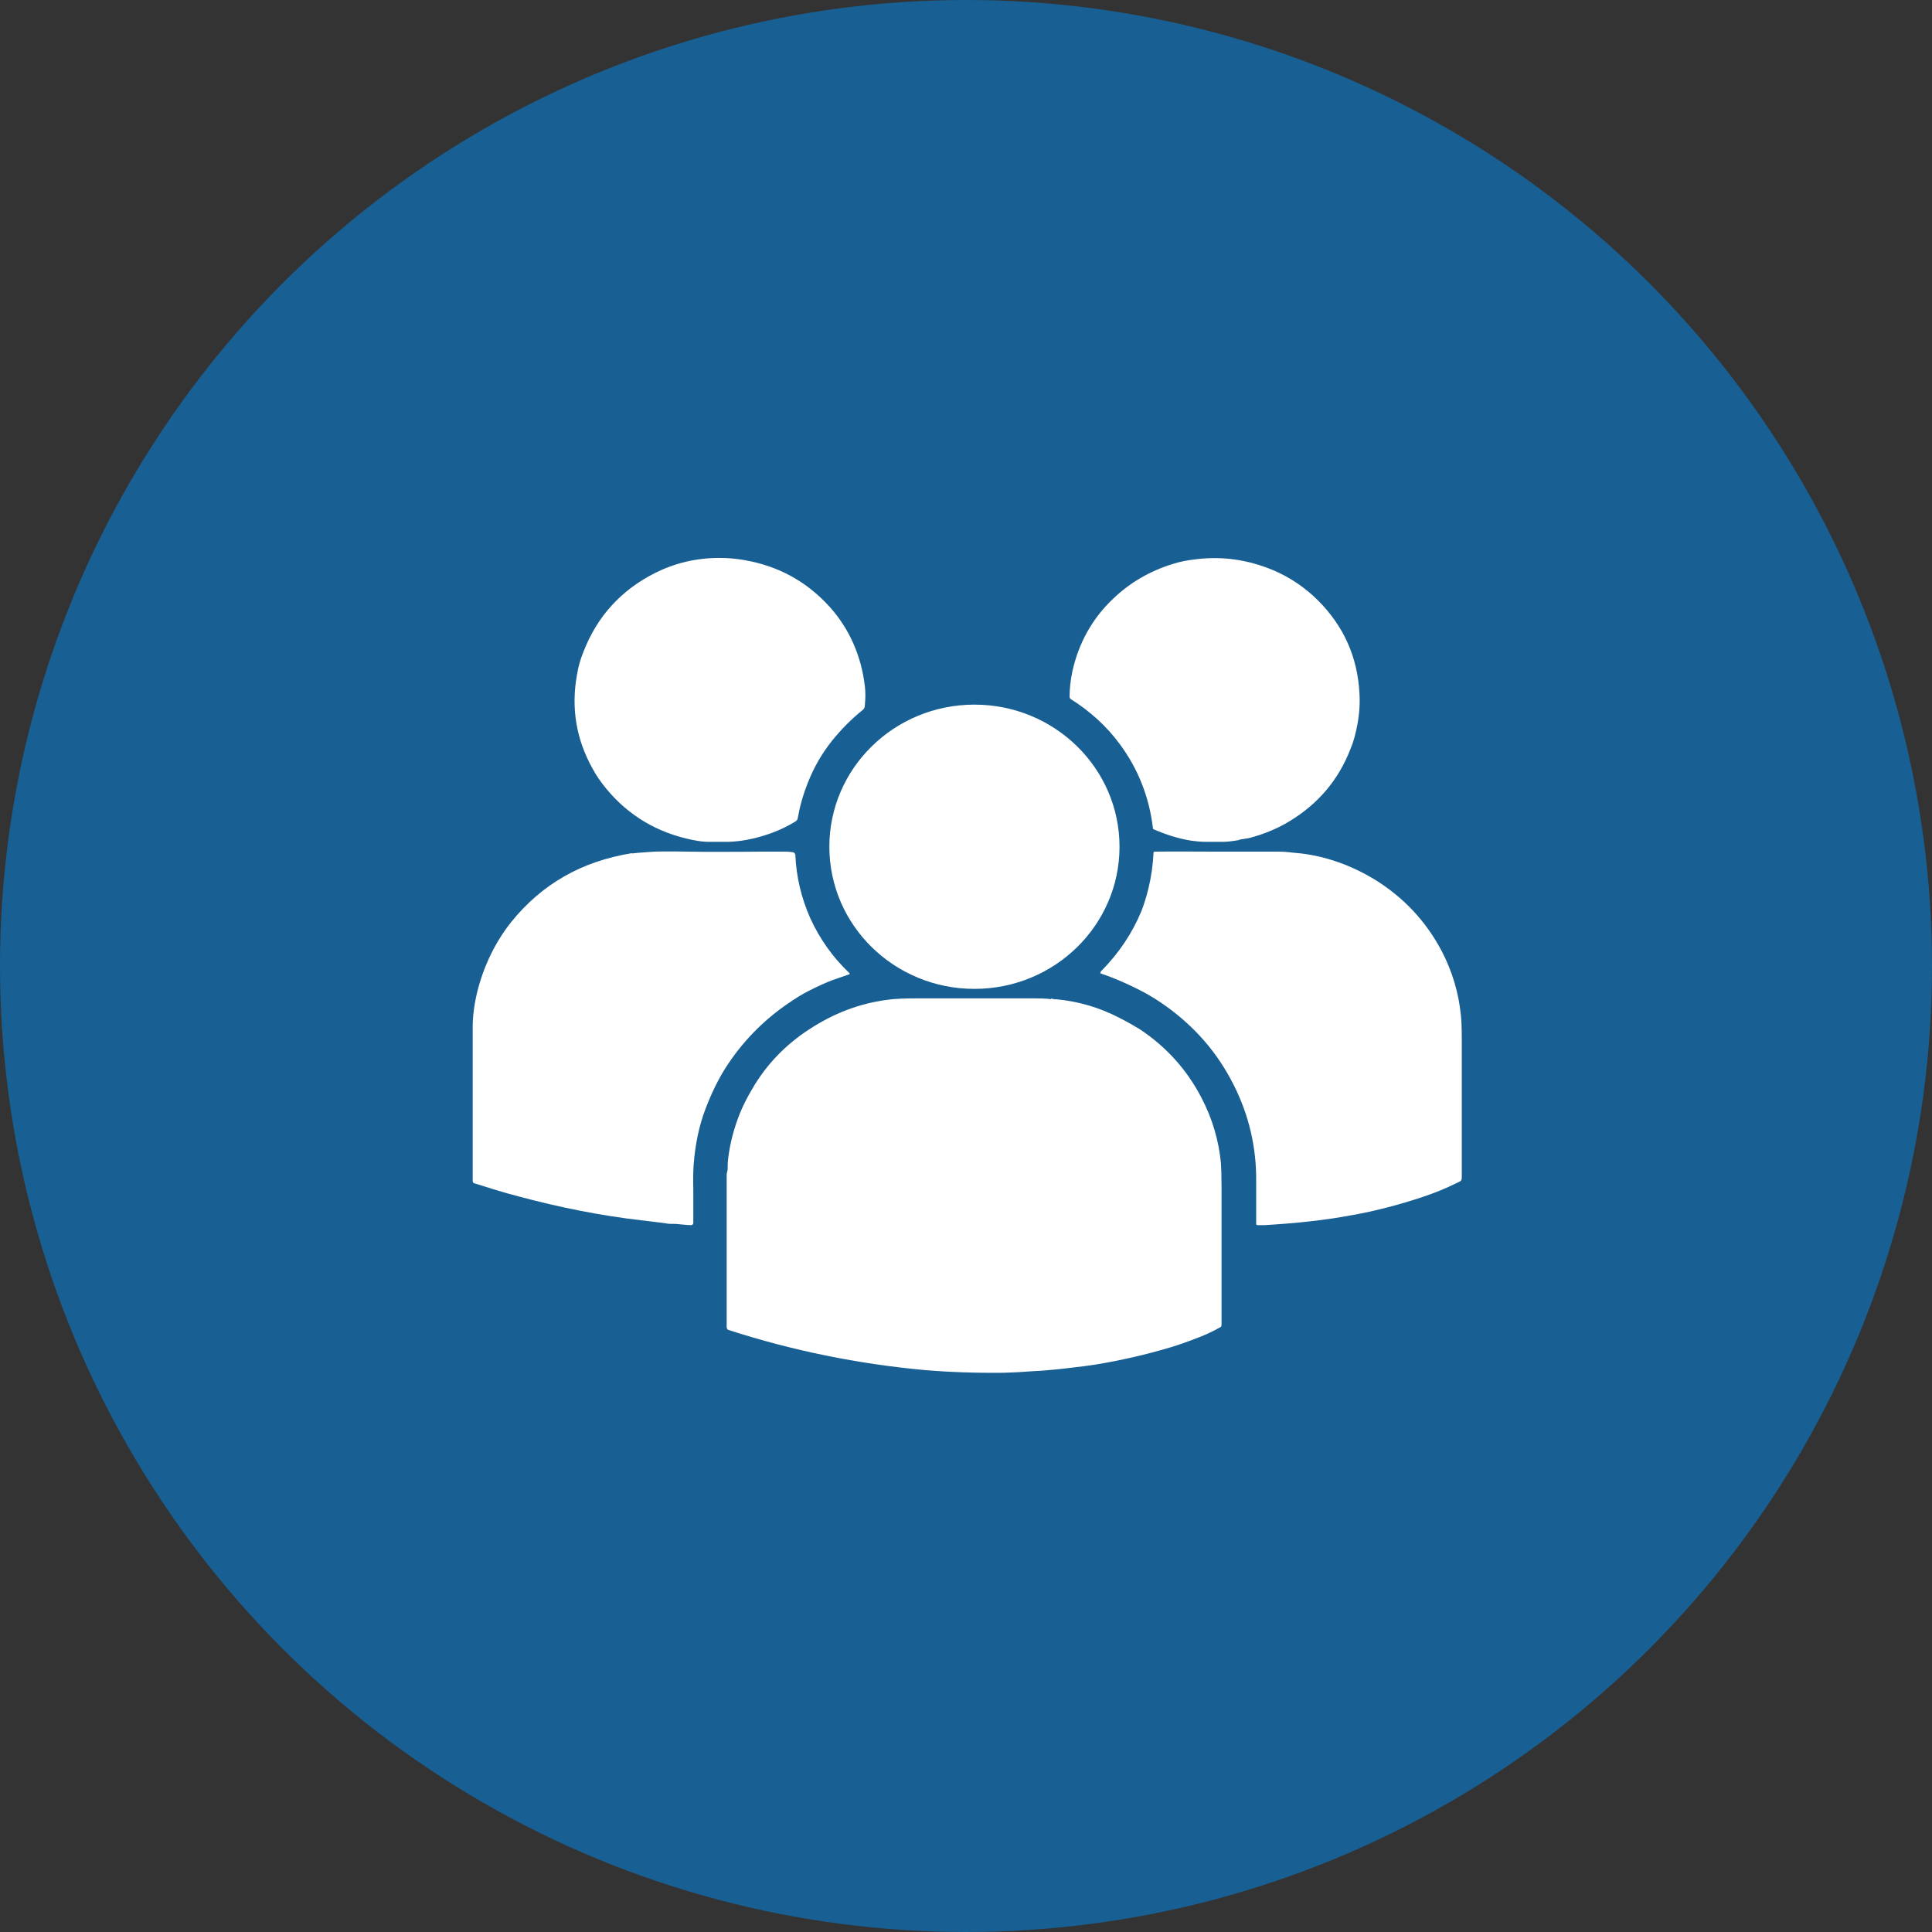 <svg width="63" height="63" viewBox="0 0 63 63" fill="none" xmlns="http://www.w3.org/2000/svg">
<rect x="0" y="0" width="63" height="63" fill="#333333" stroke="none"/>
<circle cx="31.5" cy="31.5" r="31.5" fill="#185F93"/>
<path d="M23.645 27.452C23.503 27.452 23.32 27.452 23.116 27.452C22.964 27.452 22.791 27.432 22.597 27.392C21.448 27.163 20.502 26.605 19.769 25.718C19.596 25.509 19.443 25.289 19.321 25.06C18.792 24.113 18.619 23.096 18.812 22.02C18.853 21.751 18.924 21.502 19.026 21.253C19.474 20.096 20.257 19.239 21.366 18.681C22.007 18.362 22.699 18.193 23.462 18.193C23.717 18.193 23.981 18.213 24.266 18.263C25.375 18.452 26.301 18.96 27.044 19.778C27.705 20.505 28.092 21.412 28.203 22.389C28.224 22.558 28.224 22.758 28.203 22.977C28.203 23.067 28.183 23.116 28.102 23.176C27.756 23.455 27.43 23.784 27.125 24.163C26.799 24.572 26.535 25.03 26.342 25.528C26.179 25.937 26.077 26.316 26.016 26.665C26.006 26.744 25.965 26.774 25.894 26.814C25.477 27.063 25.029 27.233 24.561 27.342C24.266 27.412 23.971 27.452 23.656 27.452H23.645Z" fill="white"/>
<path d="M40.413 27.392C40.179 27.432 39.996 27.452 39.874 27.452C39.731 27.452 39.558 27.452 39.355 27.452C39.151 27.452 38.978 27.432 38.836 27.412C38.408 27.343 38.012 27.213 37.625 27.044C37.605 27.044 37.594 27.014 37.594 26.994C37.472 25.977 37.106 25.06 36.506 24.253C36.078 23.675 35.549 23.196 34.919 22.798C34.888 22.778 34.878 22.748 34.878 22.718C34.878 22.459 34.908 22.18 34.969 21.891C35.173 20.974 35.611 20.176 36.292 19.529C36.842 19 37.493 18.622 38.236 18.392C38.48 18.313 38.744 18.263 39.029 18.233C39.874 18.133 40.688 18.253 41.491 18.582C42.061 18.821 42.56 19.16 42.987 19.588C43.821 20.425 44.269 21.432 44.33 22.608C44.35 22.937 44.33 23.276 44.259 23.645C44.208 23.904 44.147 24.163 44.045 24.402C43.658 25.419 42.987 26.216 42.041 26.784C41.664 27.014 41.257 27.183 40.789 27.313C40.728 27.332 40.657 27.343 40.586 27.352C40.464 27.372 40.403 27.382 40.403 27.382L40.413 27.392Z" fill="white"/>
<path d="M31.775 32.246C34.388 32.246 36.506 30.171 36.506 27.611C36.506 25.052 34.388 22.977 31.775 22.977C29.162 22.977 27.044 25.052 27.044 27.611C27.044 30.171 29.162 32.246 31.775 32.246Z" fill="white"/>
<path d="M20.624 27.831C20.735 27.811 20.919 27.801 21.183 27.781C21.397 27.761 21.834 27.761 22.485 27.771C23.666 27.791 24.988 27.761 25.558 27.771C25.65 27.771 25.752 27.771 25.853 27.791C25.894 27.791 25.924 27.831 25.935 27.87C25.965 28.588 26.128 29.276 26.423 29.944C26.738 30.631 27.166 31.229 27.705 31.738C27.705 31.738 27.705 31.757 27.705 31.767C27.481 31.847 27.298 31.907 27.156 31.957C26.942 32.036 26.677 32.156 26.362 32.316C26.148 32.425 25.924 32.565 25.68 32.734C24.856 33.302 24.185 34 23.656 34.827C23.411 35.216 23.198 35.654 23.004 36.163C22.791 36.721 22.669 37.329 22.618 37.987C22.608 38.156 22.597 38.425 22.608 38.774C22.608 39.133 22.608 39.502 22.608 39.88C22.608 39.92 22.577 39.95 22.536 39.95C22.374 39.95 22.191 39.92 22.038 39.91C21.875 39.91 21.763 39.91 21.712 39.89C21.61 39.88 21.336 39.84 20.898 39.791C19.606 39.641 18.284 39.382 16.91 39.013C16.411 38.884 15.933 38.734 15.465 38.585C15.435 38.585 15.414 38.545 15.414 38.515C15.414 37.04 15.414 35.365 15.414 33.482C15.414 33.133 15.465 32.744 15.567 32.325C15.77 31.518 16.137 30.741 16.656 30.083C17.663 28.827 18.975 28.08 20.613 27.82L20.624 27.831Z" fill="white"/>
<path d="M35.875 31.718C35.895 31.688 35.906 31.668 35.916 31.658C36.496 31.07 36.923 30.422 37.218 29.715C37.299 29.505 37.381 29.256 37.452 28.957C37.544 28.578 37.594 28.2 37.615 27.811C37.615 27.791 37.625 27.771 37.656 27.771C38.358 27.761 39.019 27.771 39.752 27.771C40.179 27.771 40.83 27.771 41.685 27.771C41.837 27.771 41.99 27.781 42.132 27.801C42.132 27.801 42.234 27.811 42.438 27.831C43.272 27.93 44.096 28.239 44.808 28.668C45.764 29.256 46.497 30.034 47.016 31.02C47.352 31.668 47.565 32.366 47.637 33.103C47.657 33.283 47.667 33.542 47.667 33.891C47.667 35.695 47.667 37.2 47.667 38.396C47.667 38.445 47.657 38.485 47.627 38.515C47.627 38.515 47.586 38.535 47.525 38.565C47.148 38.754 46.772 38.904 46.385 39.033C45.632 39.283 44.849 39.492 44.045 39.632C43.19 39.791 42.254 39.891 41.237 39.95C41.125 39.95 41.044 39.95 41.003 39.95C40.983 39.95 40.962 39.931 40.962 39.911C40.962 39.362 40.962 38.834 40.962 38.336C40.942 37.21 40.657 36.153 40.118 35.166C39.568 34.15 38.785 33.313 37.798 32.655C37.584 32.515 37.35 32.376 37.106 32.256C36.689 32.047 36.292 31.877 35.906 31.748C35.885 31.748 35.875 31.728 35.885 31.708L35.875 31.718Z" fill="white"/>
<path d="M34.267 32.565C34.318 32.565 34.349 32.575 34.379 32.585C34.43 32.585 34.451 32.585 34.451 32.585C35.173 32.655 35.855 32.854 36.506 33.193C36.76 33.322 37.004 33.462 37.167 33.562C38.022 34.13 38.693 34.867 39.172 35.784C39.528 36.462 39.741 37.179 39.813 37.927C39.823 38.087 39.833 38.346 39.833 38.714C39.833 40.877 39.833 42.372 39.833 43.19C39.833 43.239 39.823 43.269 39.792 43.279C39.579 43.399 39.355 43.508 39.121 43.598C38.765 43.738 38.459 43.847 38.195 43.927C37.401 44.166 36.577 44.356 35.733 44.495C35.56 44.525 35.244 44.565 34.807 44.615C34.481 44.655 34.217 44.675 34.003 44.694C33.688 44.714 33.474 44.724 33.362 44.734C33.128 44.754 32.914 44.754 32.721 44.764C31.816 44.774 30.951 44.744 30.137 44.675C27.98 44.475 25.853 44.047 23.757 43.369C23.717 43.359 23.696 43.319 23.696 43.259C23.696 41.306 23.696 39.661 23.696 38.336C23.696 38.296 23.696 38.266 23.706 38.236C23.717 38.196 23.727 38.156 23.727 38.136C23.727 38.037 23.727 37.907 23.747 37.758C23.808 37.259 23.941 36.771 24.124 36.312C24.225 36.063 24.358 35.794 24.531 35.505C24.988 34.718 25.609 34.07 26.392 33.562C27.186 33.043 28.02 32.724 28.916 32.605C29.17 32.565 29.526 32.555 29.984 32.555C31.602 32.555 32.752 32.555 33.443 32.555C33.881 32.555 34.156 32.555 34.267 32.585V32.565Z" fill="white"/>
</svg>
